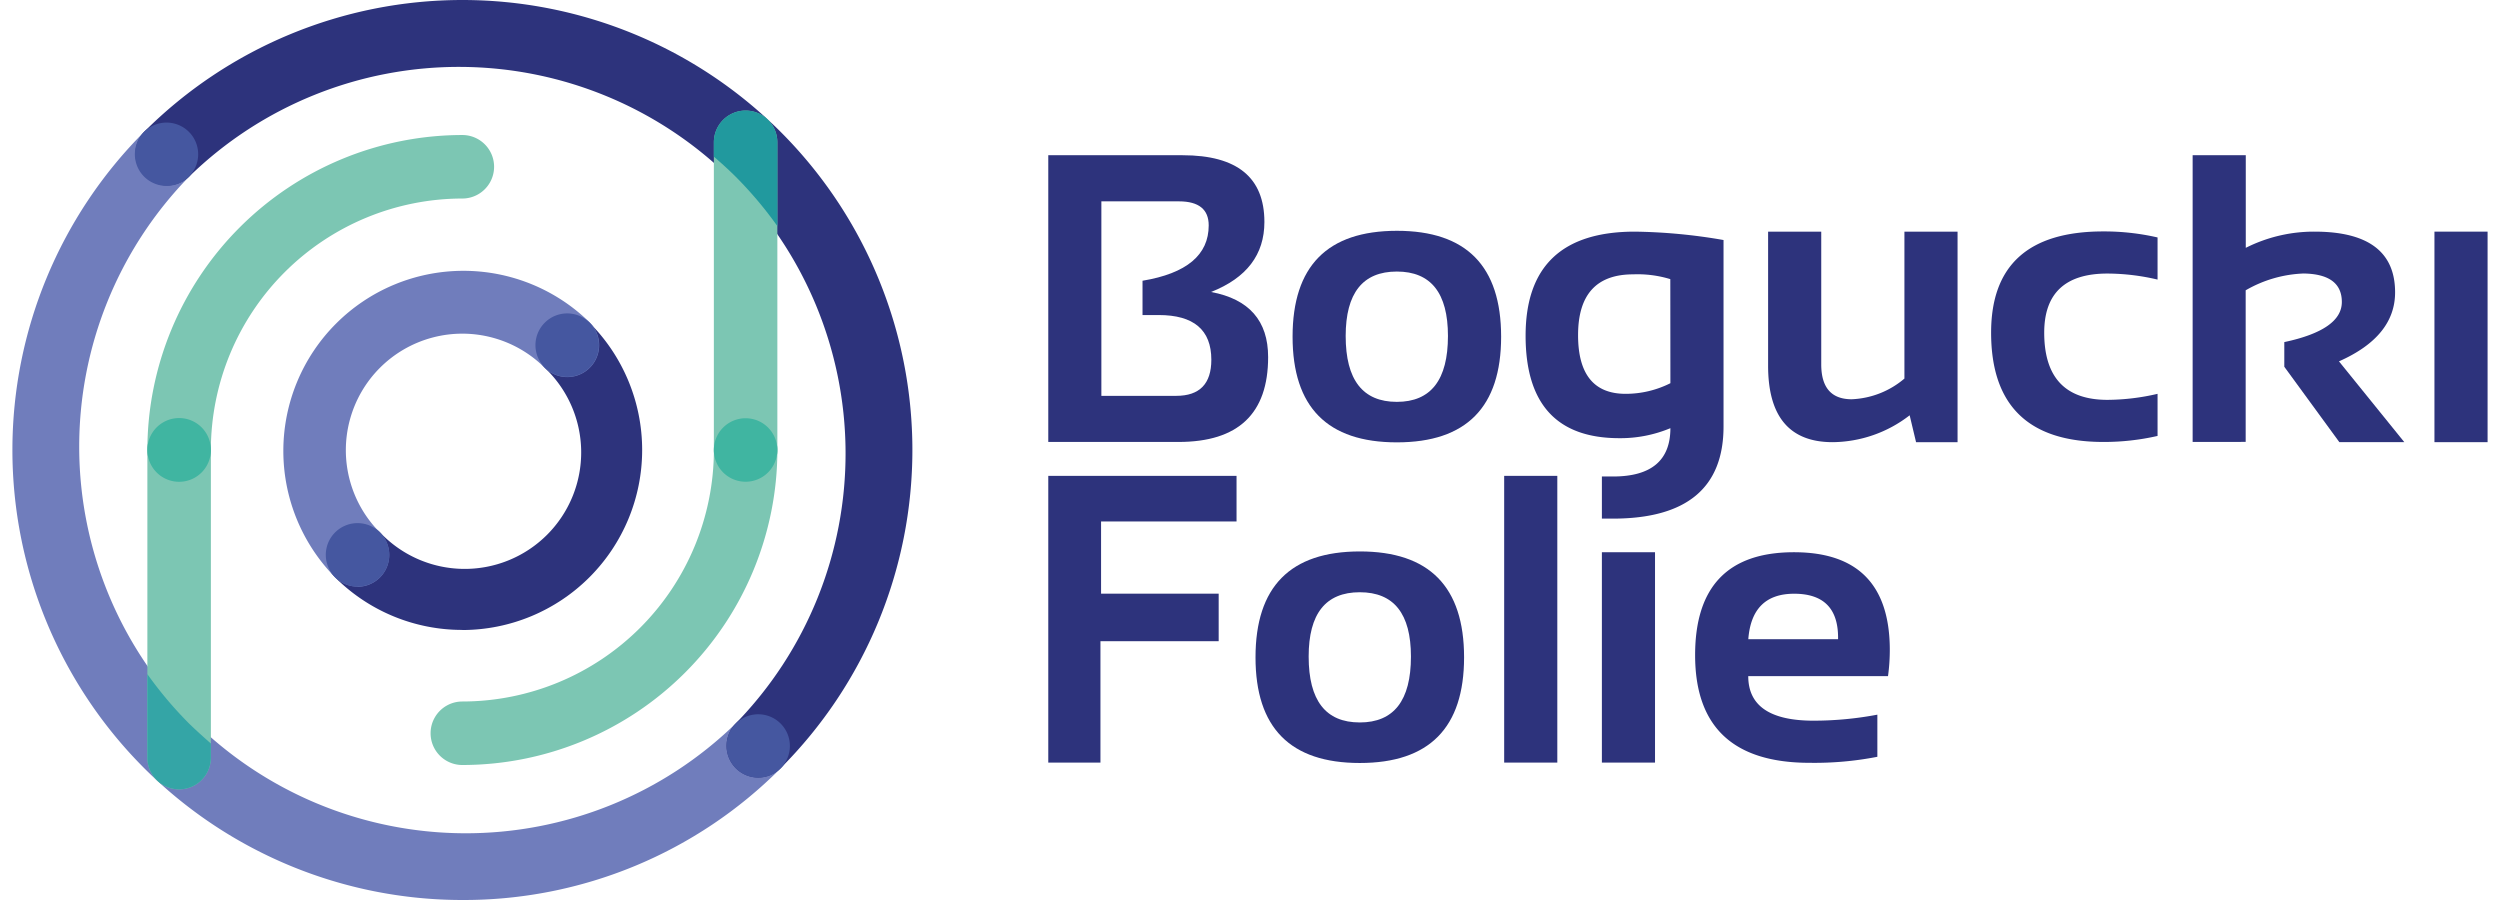<svg xmlns="http://www.w3.org/2000/svg" width="200" height="72" viewBox="0 0 199.75 72.63">
  <defs>
    <style>
      .cls-1 {
        fill: #707dbc;
      }

      .cls-2 {
        fill: #2d337c;
      }

      .cls-3 {
        fill: #7cc6b3;
      }

      .cls-4 {
        fill: #4557a0;
      }

      .cls-5 {
        fill: #21999e;
      }

      .cls-6 {
        fill: #40b5a1;
      }

      .cls-7 {
        fill: #34a5a6;
      }
    </style>
  </defs>
  <g id="logo" transform="translate(-0.003 0.005)">
    <path id="Path_2" data-name="Path 2" class="cls-1" d="M197.974,294.994A36.316,36.316,0,0,1,172.3,233a2.562,2.562,0,0,1,3.622,3.622,31.2,31.2,0,0,0,44.113,44.127,2.562,2.562,0,1,1,3.622,3.622A36.064,36.064,0,0,1,197.974,294.994Z" transform="translate(-161.66 -222.369)"/>
    <path id="Path_3" data-name="Path 3" class="cls-2" d="M397.54,262.739V239.6h10.841q6.6,0,6.6,5.387,0,3.952-4.306,5.649,4.607.858,4.607,5.256,0,6.847-7.233,6.847Zm10.324-3.721q2.835,0,2.835-2.913,0-3.611-4.253-3.608h-1.3v-2.768q5.341-.89,5.341-4.465,0-1.939-2.4-1.942h-6.262v15.7Z" transform="translate(-313.941 -227.078)"/>
    <path id="Path_4" data-name="Path 4" class="cls-2" d="M453.17,265.355q0-8.541,8.414-8.545T470,265.355q0,8.527-8.414,8.527T453.17,265.355Zm8.414,5.259q4.125,0,4.125-5.316,0-5.2-4.125-5.2t-4.129,5.2Q457.455,270.614,461.583,270.614Z" transform="translate(-349.856 -238.189)"/>
    <path id="Path_5" data-name="Path 5" class="cls-2" d="M576.739,257v16.99H573.39l-.517-2.169a10.277,10.277,0,0,1-6.213,2.169q-5.21,0-5.21-6.167V257h4.288v10.71q0,2.817,2.46,2.817a7.007,7.007,0,0,0,4.253-1.669V257Z" transform="translate(-419.761 -238.312)"/>
    <path id="Path_6" data-name="Path 6" class="cls-2" d="M625.662,273.454a19.453,19.453,0,0,1-4.37.486q-9.062,0-9.062-8.821,0-8.173,9.062-8.169a19.248,19.248,0,0,1,4.37.486v3.4a17.848,17.848,0,0,0-4.047-.486q-5.1,0-5.1,4.77,0,5.422,5.1,5.422a18.057,18.057,0,0,0,4.047-.486Z" transform="translate(-452.544 -238.279)"/>
    <path id="Path_7" data-name="Path 7" class="cls-2" d="M658.12,262.739V239.6h4.288v7.474a12.213,12.213,0,0,1,5.55-1.308q6.5,0,6.5,4.9,0,3.562-4.529,5.568l5.274,6.521h-5.242l-4.444-6.085V254.68q4.643-.989,4.643-3.236t-3.073-2.3A10.056,10.056,0,0,0,662.4,250.5v12.234Z" transform="translate(-482.171 -227.078)"/>
    <path id="Path_8" data-name="Path 8" class="cls-2" d="M717.468,257v16.99H713.18V257Z" transform="translate(-517.717 -238.312)"/>
    <path id="Path_9" data-name="Path 9" class="cls-2" d="M412.733,312.61v3.682H401.8v5.823h9.491v3.835h-9.541v9.8H397.54V312.61Z" transform="translate(-313.941 -274.213)"/>
    <path id="Path_10" data-name="Path 10" class="cls-2" d="M444.73,338.365q0-8.541,8.414-8.545t8.417,8.545q0,8.527-8.417,8.527T444.73,338.365Zm8.414,5.256q4.129,0,4.129-5.316,0-5.192-4.129-5.192t-4.125,5.192Q449.018,343.624,453.143,343.62Z" transform="translate(-344.407 -285.324)"/>
    <path id="Path_11" data-name="Path 11" class="cls-2" d="M505.638,312.61v23.139H501.35V312.61Z" transform="translate(-380.96 -274.213)"/>
    <path id="Path_12" data-name="Path 12" class="cls-2" d="M527.888,330v16.976H523.6V330Z" transform="translate(-395.325 -285.44)"/>
    <path id="Path_13" data-name="Path 13" class="cls-2" d="M552.808,330q7.733,0,7.733,7.9a15.588,15.588,0,0,1-.145,2.1H549.118q0,3.594,5.273,3.594a27.792,27.792,0,0,0,5.146-.486v3.4a26.442,26.442,0,0,1-5.468.486q-9.239,0-9.239-8.69Q544.83,330,552.808,330Zm-3.689,7.021h7.248v-.128q0-3.544-3.544-3.544-3.416,0-3.7,3.657Z" transform="translate(-409.031 -285.44)"/>
    <path id="Path_14" data-name="Path 14" class="cls-2" d="M515.051,257q-8.821,0-8.821,8.4,0,8.272,7.574,8.268a10.438,10.438,0,0,0,4.111-.808q0,3.9-4.629,3.9h-.9v3.4h.868q8.949,0,8.949-7.443V257.677A44.7,44.7,0,0,0,515.051,257Zm2.864,12.231a8.017,8.017,0,0,1-3.615.858q-3.838,0-3.835-4.742,0-4.9,4.448-4.9a9.034,9.034,0,0,1,2.995.386Z" transform="translate(-384.111 -238.312)"/>
    <path id="Path_15" data-name="Path 15" class="cls-2" d="M239.948,267a2.562,2.562,0,0,1-1.811-4.359,31.2,31.2,0,0,0-44.113-44.127,2.562,2.562,0,0,1-3.622-3.622A36.315,36.315,0,1,1,241.76,266.25,2.555,2.555,0,0,1,239.948,267Z" transform="translate(-179.764 -204.26)"/>
    <path id="Path_16" data-name="Path 16" class="cls-3" d="M259.452,327.474a2.562,2.562,0,1,1,0-5.125,20.318,20.318,0,0,0,20.3-20.3,2.562,2.562,0,1,1,5.125,0A25.446,25.446,0,0,1,259.452,327.474Z" transform="translate(-223.138 -265.743)"/>
    <path id="Path_17" data-name="Path 17" class="cls-3" d="M194.962,263a2.559,2.559,0,0,1-2.562-2.562A25.446,25.446,0,0,1,217.818,235a2.562,2.562,0,0,1,0,5.125,20.318,20.318,0,0,0-20.293,20.293,2.562,2.562,0,0,1-2.562,2.58Z" transform="translate(-181.504 -224.109)"/>
    <path id="Path_18" data-name="Path 18" class="cls-2" d="M244.03,301.182a14.481,14.481,0,0,1-10.278-4.253,2.564,2.564,0,1,1,3.626-3.626,9.4,9.4,0,1,0,13.3-13.276A2.564,2.564,0,0,1,254.3,276.4a14.531,14.531,0,0,1-10.278,24.791Z" transform="translate(-207.716 -250.353)"/>
    <path id="Path_19" data-name="Path 19" class="cls-1" d="M229.2,291.262a2.555,2.555,0,0,1-1.811-.751,14.535,14.535,0,0,1,20.555-20.555A2.575,2.575,0,1,1,244.3,273.6,9.4,9.4,0,1,0,231.01,286.9a2.566,2.566,0,0,1-1.815,4.377Z" transform="translate(-201.341 -243.927)"/>
    <path id="Path_20" data-name="Path 20" class="cls-3" d="M323.952,259.408a2.562,2.562,0,0,1-2.562-2.562V232a2.562,2.562,0,0,1,5.125,0v24.826a2.559,2.559,0,0,1-2.562,2.58Z" transform="translate(-264.779 -220.519)"/>
    <path id="Path_21" data-name="Path 21" class="cls-3" d="M194.962,329.408a2.559,2.559,0,0,1-2.562-2.562V302a2.562,2.562,0,1,1,5.125,0v24.826a2.562,2.562,0,0,1-2.562,2.58Z" transform="translate(-181.504 -265.711)"/>
    <path id="Path_22" data-name="Path 22" class="cls-4" d="M190.3,236.523a2.555,2.555,0,1,0-.753-1.811A2.562,2.562,0,0,0,190.3,236.523Z" transform="translate(-179.661 -222.269)"/>
    <path id="Path_23" data-name="Path 23" class="cls-4" d="M328.61,367.631a2.555,2.555,0,1,0,.753,1.811A2.562,2.562,0,0,0,328.61,367.631Z" transform="translate(-266.616 -309.25)"/>
    <path id="Path_24" data-name="Path 24" class="cls-5" d="M323.151,234.774a31.613,31.613,0,0,1,3.363,3.984V232a2.562,2.562,0,0,0-5.125,0v1.155C321.992,233.672,322.581,234.207,323.151,234.774Z" transform="translate(-264.779 -220.519)"/>
    <path id="Path_25" data-name="Path 25" class="cls-6" d="M323.952,299.49a2.562,2.562,0,1,0,2.562,2.562A2.562,2.562,0,0,0,323.952,299.49Z" transform="translate(-264.779 -265.743)"/>
    <path id="Path_26" data-name="Path 26" class="cls-7" d="M195.763,361.744a31.617,31.617,0,0,1-3.363-3.984v6.734a2.562,2.562,0,1,0,5.125,0V363.36C196.922,362.828,196.334,362.3,195.763,361.744Z" transform="translate(-181.504 -303.362)"/>
    <path id="Path_27" data-name="Path 27" class="cls-6" d="M192.4,302.03a2.562,2.562,0,0,0,5.125,0h0v-.018a2.562,2.562,0,1,0-5.125,0v.025Z" transform="translate(-181.504 -265.717)"/>
    <path id="Path_28" data-name="Path 28" class="cls-4" d="M237.4,327.743a2.562,2.562,0,1,0-1.815.751,2.562,2.562,0,0,0,1.815-.751Z" transform="translate(-207.731 -281.159)"/>
    <path id="Path_29" data-name="Path 29" class="cls-4" d="M281.515,276.374a2.562,2.562,0,1,0,3.626,0A2.562,2.562,0,0,0,281.515,276.374Z" transform="translate(-238.552 -250.335)"/>
  </g>
</svg>
